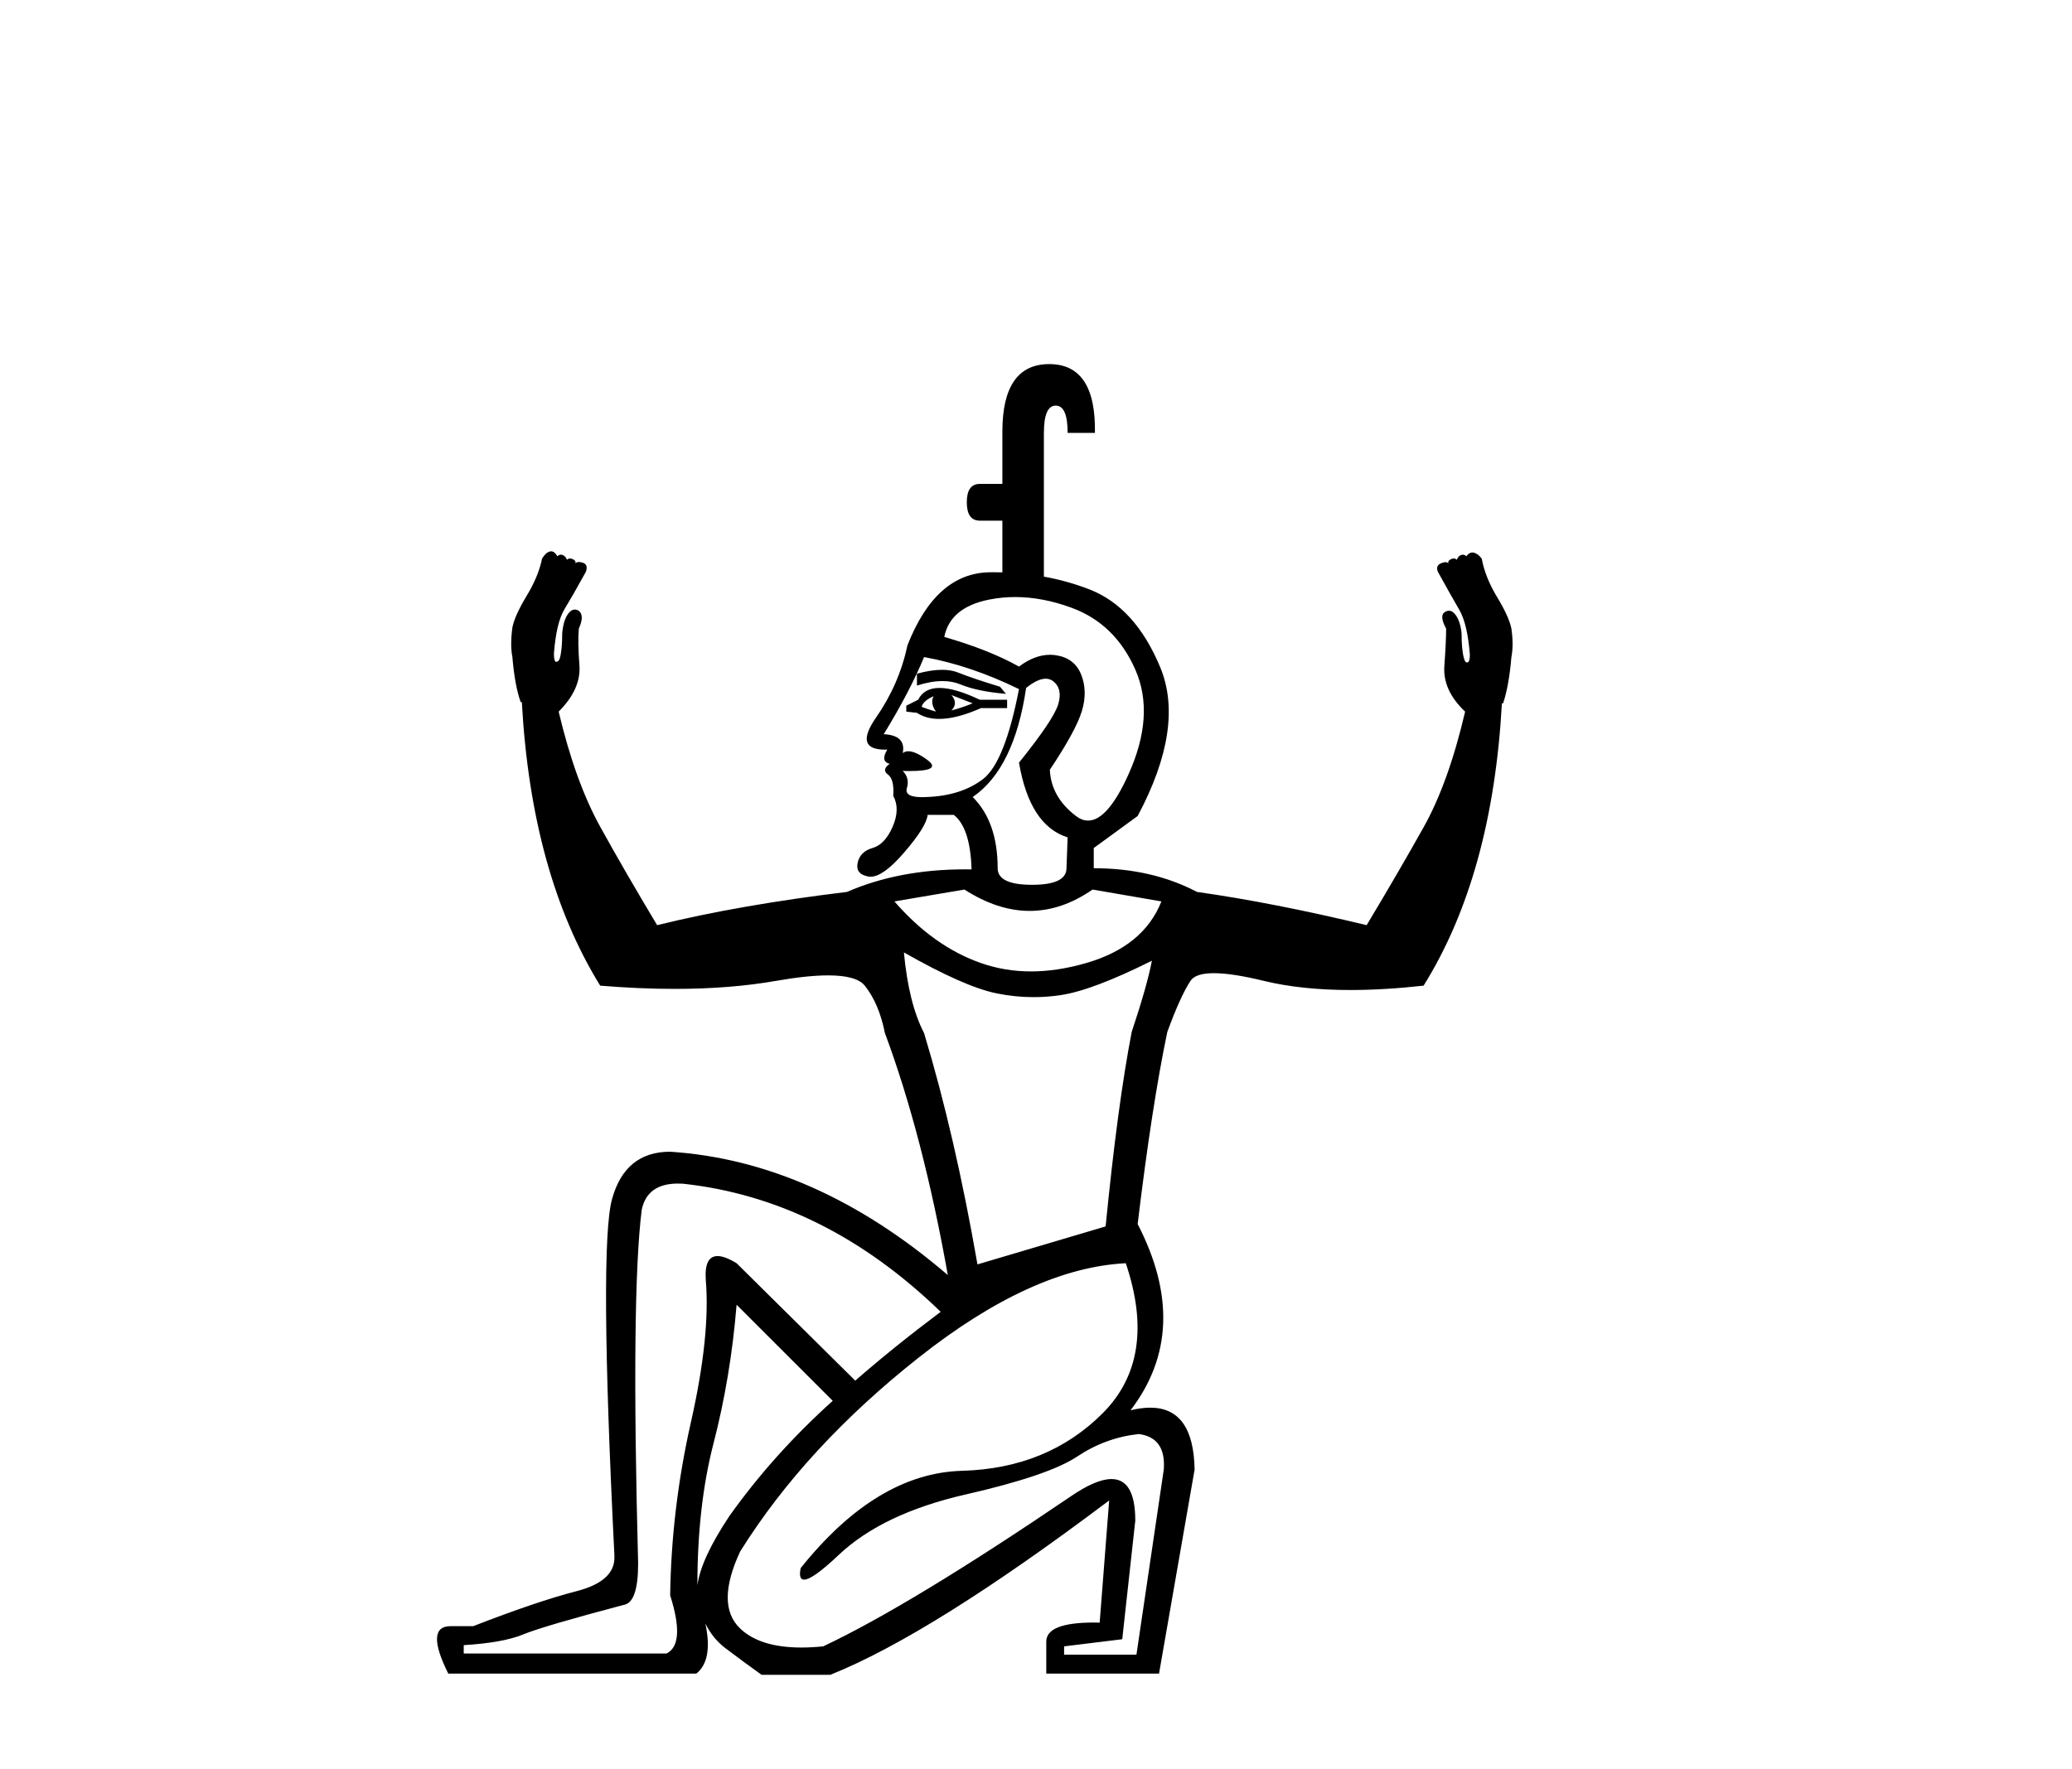 <?xml version='1.0' encoding='UTF-8' standalone='yes'?><svg xmlns='http://www.w3.org/2000/svg' xmlns:xlink='http://www.w3.org/1999/xlink' width='48.0' height='41.0' ><path d='M 23.221 13.263 Q 23.221 13.263 23.221 13.263 L 23.221 13.263 L 23.221 13.263 ZM 21.824 15.521 Q 21.572 15.521 21.242 15.611 L 21.242 15.886 Q 21.568 15.782 21.834 15.782 Q 22.062 15.782 22.246 15.858 Q 22.644 16.023 23.304 16.078 L 23.166 15.913 Q 22.534 15.721 22.191 15.583 Q 22.035 15.521 21.824 15.521 ZM 22.04 16.106 L 22.534 16.298 Q 22.259 16.408 22.04 16.463 Q 22.204 16.298 22.04 16.106 ZM 21.627 16.133 Q 21.545 16.298 21.682 16.49 Q 21.49 16.435 21.352 16.38 Q 21.38 16.243 21.627 16.133 ZM 21.765 15.941 Q 21.407 15.941 21.27 16.215 L 20.995 16.353 L 20.995 16.49 L 21.242 16.518 Q 21.454 16.659 21.757 16.659 Q 22.161 16.659 22.727 16.408 L 23.331 16.408 L 23.331 16.215 L 22.699 16.215 Q 22.122 15.941 21.765 15.941 ZM 21.407 15.226 Q 22.479 15.418 23.606 15.968 Q 23.276 17.672 22.768 18.057 Q 22.259 18.442 21.462 18.469 Q 21.407 18.472 21.359 18.472 Q 20.947 18.472 21.009 18.263 Q 21.078 18.03 20.913 17.865 L 20.913 17.865 Q 20.996 17.867 21.07 17.867 Q 21.84 17.867 21.476 17.604 Q 21.206 17.408 21.043 17.408 Q 20.966 17.408 20.913 17.452 Q 20.995 17.04 20.473 17.013 Q 21.078 16.023 21.407 15.226 ZM 23.519 13.835 Q 24.152 13.835 24.829 14.085 Q 25.833 14.456 26.3 15.515 Q 26.767 16.573 26.135 17.961 Q 25.655 19.015 25.207 19.015 Q 25.064 19.015 24.926 18.909 Q 24.348 18.469 24.321 17.837 Q 24.926 16.93 25.063 16.477 Q 25.2 16.023 25.049 15.638 Q 24.898 15.253 24.472 15.185 Q 24.399 15.173 24.325 15.173 Q 23.97 15.173 23.606 15.446 Q 22.919 15.061 21.875 14.759 Q 22.012 14.072 22.919 13.893 Q 23.214 13.835 23.519 13.835 ZM 24.225 15.727 Q 24.326 15.727 24.403 15.789 Q 24.623 15.968 24.513 16.325 Q 24.403 16.683 23.606 17.672 Q 23.854 19.129 24.733 19.404 L 24.706 20.119 Q 24.706 20.503 23.909 20.503 Q 23.112 20.503 23.112 20.119 Q 23.112 19.047 22.534 18.469 Q 23.496 17.81 23.771 15.941 Q 24.039 15.727 24.225 15.727 ZM 25.31 20.613 L 26.905 20.888 Q 26.492 21.933 25.159 22.317 Q 24.493 22.51 23.885 22.51 Q 23.276 22.51 22.727 22.317 Q 21.627 21.933 20.72 20.888 L 22.342 20.613 Q 23.112 21.108 23.854 21.108 Q 24.596 21.108 25.31 20.613 ZM 20.94 22.07 Q 22.342 22.867 23.084 23.018 Q 23.514 23.106 23.943 23.106 Q 24.256 23.106 24.568 23.06 Q 25.31 22.95 26.685 22.262 L 26.685 22.262 Q 26.575 22.84 26.217 23.912 Q 25.888 25.616 25.613 28.419 L 22.644 29.299 Q 22.122 26.303 21.407 23.939 Q 21.05 23.252 20.94 22.07 ZM 17.064 30.234 L 19.291 32.46 Q 17.917 33.697 16.9 35.126 Q 16.241 36.114 16.156 36.734 L 16.156 36.734 Q 16.156 34.888 16.529 33.449 Q 16.927 31.91 17.064 30.234 ZM 16.156 36.734 Q 16.156 36.734 16.156 36.734 L 16.156 36.734 Q 16.156 36.734 16.156 36.734 ZM 15.705 27.426 Q 15.764 27.426 15.828 27.43 Q 19.098 27.787 21.792 30.398 Q 20.693 31.223 19.813 31.993 L 17.064 29.272 Q 16.792 29.106 16.623 29.106 Q 16.314 29.106 16.35 29.656 Q 16.46 30.948 16.006 32.955 Q 15.553 34.961 15.525 36.968 Q 15.883 38.095 15.443 38.315 L 10.743 38.315 L 10.743 38.122 Q 11.65 38.067 12.117 37.875 Q 12.584 37.682 14.453 37.188 Q 14.783 37.133 14.783 36.226 Q 14.618 30.014 14.866 28.035 Q 14.992 27.426 15.705 27.426 ZM 26.08 29.272 Q 26.822 31.47 25.544 32.749 Q 24.266 34.027 22.287 34.082 Q 20.308 34.137 18.549 36.336 Q 18.493 36.604 18.628 36.604 Q 18.825 36.604 19.428 36.033 Q 20.445 35.071 22.369 34.631 Q 24.293 34.192 24.953 33.752 Q 25.613 33.312 26.382 33.23 Q 27.015 33.312 26.96 34.054 L 26.327 38.342 L 24.651 38.342 L 24.651 38.15 L 25.998 37.985 L 26.3 35.236 Q 26.3 34.273 25.748 34.273 Q 25.387 34.273 24.788 34.686 Q 21.105 37.188 19.071 38.15 Q 18.802 38.177 18.563 38.177 Q 17.609 38.177 17.147 37.737 Q 16.57 37.188 17.147 35.951 Q 18.659 33.532 21.284 31.457 Q 23.909 29.381 26.08 29.272 ZM 24.307 8.437 Q 23.221 8.437 23.221 10.004 L 23.221 11.213 L 22.699 11.213 Q 22.397 11.213 22.397 11.639 Q 22.397 12.065 22.699 12.065 L 23.221 12.065 L 23.221 13.263 L 23.221 13.263 Q 23.118 13.26 23.013 13.26 Q 22.973 13.26 22.933 13.261 Q 21.682 13.274 21.023 14.951 Q 20.83 15.858 20.294 16.628 Q 19.777 17.371 20.502 17.371 Q 20.528 17.371 20.555 17.37 L 20.555 17.37 Q 20.39 17.645 20.61 17.7 Q 20.418 17.837 20.569 17.947 Q 20.72 18.057 20.693 18.442 Q 20.858 18.744 20.679 19.157 Q 20.5 19.569 20.212 19.651 Q 19.923 19.734 19.868 19.995 Q 19.813 20.256 20.115 20.311 Q 20.141 20.316 20.167 20.316 Q 20.461 20.316 20.94 19.761 Q 21.462 19.157 21.49 18.882 L 22.095 18.882 Q 22.479 19.184 22.507 20.146 Q 22.43 20.145 22.353 20.145 Q 20.825 20.145 19.621 20.668 Q 17.119 20.971 15.223 21.438 Q 14.481 20.201 13.904 19.157 Q 13.326 18.112 12.942 16.49 Q 13.464 15.968 13.423 15.418 Q 13.381 14.869 13.409 14.566 Q 13.546 14.264 13.409 14.154 Q 13.36 14.125 13.315 14.125 Q 13.233 14.125 13.161 14.223 Q 13.051 14.374 13.024 14.676 Q 13.024 15.061 12.969 15.253 Q 12.942 15.336 12.887 15.336 Q 12.832 15.336 12.832 15.144 Q 12.887 14.429 13.079 14.113 Q 13.271 13.797 13.574 13.247 Q 13.629 13.082 13.505 13.041 Q 13.452 13.023 13.412 13.023 Q 13.358 13.023 13.326 13.055 Q 13.354 13 13.271 12.958 Q 13.236 12.941 13.206 12.941 Q 13.165 12.941 13.134 12.972 Q 13.106 12.89 13.038 12.862 Q 13.015 12.853 12.993 12.853 Q 12.951 12.853 12.914 12.89 Q 12.845 12.775 12.767 12.775 Q 12.751 12.775 12.735 12.78 Q 12.639 12.807 12.557 12.945 Q 12.474 13.357 12.199 13.81 Q 11.925 14.264 11.87 14.539 Q 11.815 14.951 11.87 15.226 Q 11.925 15.886 12.062 16.27 L 12.089 16.27 Q 12.309 20.256 13.904 22.84 Q 14.812 22.915 15.629 22.915 Q 16.913 22.915 17.972 22.73 Q 18.704 22.602 19.186 22.602 Q 19.843 22.602 20.033 22.84 Q 20.363 23.252 20.5 23.939 Q 21.38 26.303 21.957 29.546 Q 18.879 26.908 15.525 26.688 Q 14.481 26.688 14.178 27.787 Q 13.876 28.887 14.233 36.033 L 14.233 36.061 Q 14.261 36.638 13.354 36.872 Q 12.447 37.105 10.963 37.682 L 10.44 37.682 Q 9.836 37.682 10.385 38.782 L 16.13 38.782 Q 16.522 38.473 16.341 37.622 L 16.341 37.622 Q 16.513 37.971 16.803 38.191 Q 17.257 38.534 17.642 38.809 L 19.236 38.809 Q 21.572 37.875 25.695 34.769 L 25.695 34.769 L 25.475 37.6 Q 25.407 37.598 25.342 37.598 Q 24.238 37.598 24.238 38.04 L 24.238 38.782 L 26.85 38.782 L 27.674 34.054 Q 27.651 32.619 26.647 32.619 Q 26.439 32.619 26.19 32.68 Q 27.619 30.811 26.355 28.364 Q 26.685 25.616 27.042 23.912 Q 27.344 23.087 27.578 22.73 Q 27.695 22.551 28.121 22.551 Q 28.547 22.551 29.282 22.73 Q 30.151 22.941 31.284 22.941 Q 32.068 22.941 32.979 22.84 Q 34.573 20.283 34.793 16.298 L 34.821 16.298 Q 34.958 15.886 35.013 15.226 Q 35.068 14.951 35.013 14.566 Q 34.958 14.291 34.683 13.838 Q 34.408 13.384 34.326 12.945 Q 34.244 12.835 34.147 12.807 Q 34.128 12.802 34.109 12.802 Q 34.035 12.802 33.969 12.89 Q 33.932 12.853 33.889 12.853 Q 33.868 12.853 33.845 12.862 Q 33.776 12.89 33.749 12.972 Q 33.717 12.941 33.677 12.941 Q 33.647 12.941 33.611 12.958 Q 33.529 13 33.556 13.055 Q 33.529 13.027 33.484 13.027 Q 33.44 13.027 33.378 13.055 Q 33.254 13.11 33.309 13.247 Q 33.611 13.797 33.804 14.127 Q 33.996 14.456 34.051 15.171 Q 34.051 15.336 33.996 15.35 Q 33.99 15.351 33.984 15.351 Q 33.938 15.351 33.914 15.253 Q 33.859 15.061 33.859 14.676 Q 33.831 14.401 33.721 14.25 Q 33.65 14.152 33.567 14.152 Q 33.522 14.152 33.474 14.181 Q 33.336 14.264 33.501 14.566 Q 33.501 14.869 33.46 15.432 Q 33.419 15.996 33.941 16.49 Q 33.556 18.14 32.979 19.17 Q 32.402 20.201 31.66 21.438 Q 29.488 20.916 27.729 20.668 Q 26.685 20.119 25.338 20.119 L 25.338 19.651 L 26.355 18.909 Q 27.454 16.848 26.877 15.46 Q 26.3 14.072 25.242 13.659 Q 24.735 13.462 24.183 13.362 L 24.183 13.362 L 24.183 10.031 Q 24.183 9.399 24.458 9.399 Q 24.733 9.399 24.733 10.031 L 25.365 10.031 Q 25.393 8.437 24.307 8.437 Z' style='fill:#000000;stroke:none' /></svg>